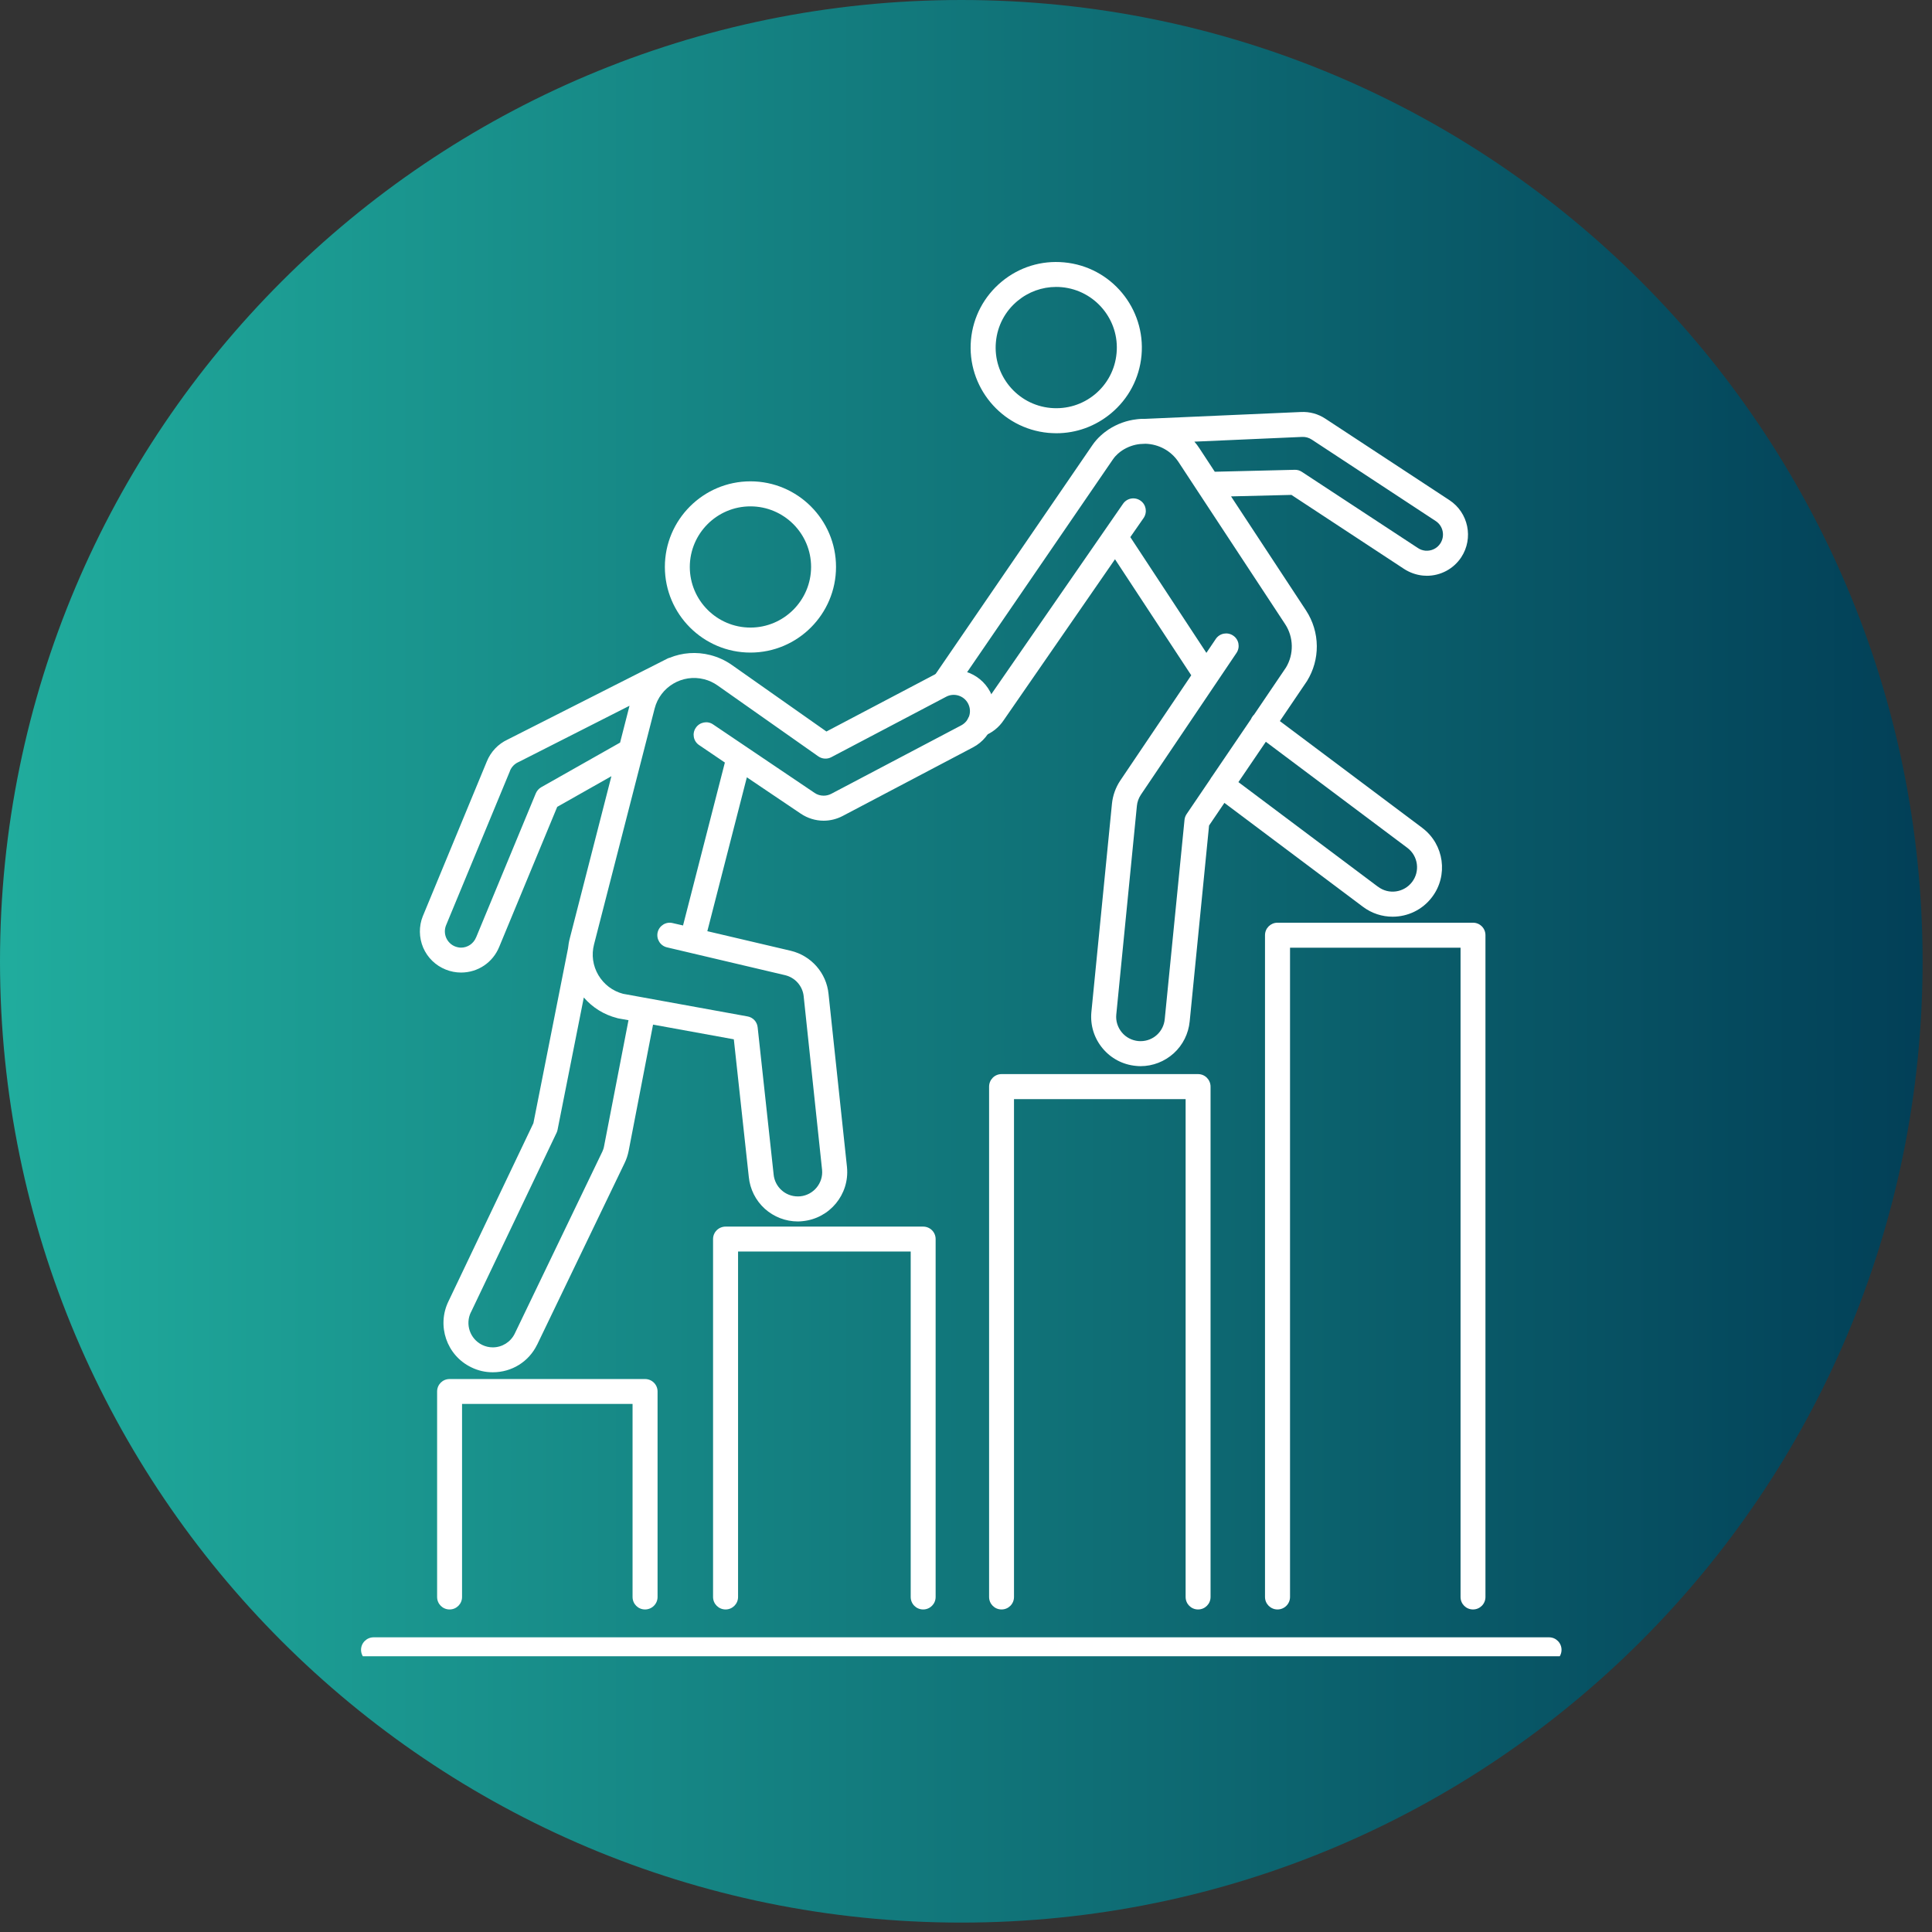 <?xml version="1.0" encoding="UTF-8"?> <svg xmlns="http://www.w3.org/2000/svg" xmlns:xlink="http://www.w3.org/1999/xlink" width="109" zoomAndPan="magnify" viewBox="0 0 81.75 81.75" height="109" preserveAspectRatio="xMidYMid meet" version="1.0"><rect x="0" y="0" width="81.75" height="81.75" fill="#333333" stroke="none"/><defs><clipPath id="52cf1fb5ae"><path d="M 0 0 L 81.352 0 L 81.352 81.352 L 0 81.352 Z M 0 0 " clip-rule="nonzero"></path></clipPath><clipPath id="cfeb2024be"><path d="M 40.676 0 C 18.211 0 0 18.211 0 40.676 C 0 63.141 18.211 81.352 40.676 81.352 C 63.141 81.352 81.352 63.141 81.352 40.676 C 81.352 18.211 63.141 0 40.676 0 Z M 40.676 0 " clip-rule="nonzero"></path></clipPath><clipPath id="406b50eca9"><path d="M 0 0 L 81.352 0 L 81.352 81.352 L 0 81.352 Z M 0 0 " clip-rule="nonzero"></path></clipPath><clipPath id="d2f4728150"><path d="M 40.676 0 C 18.211 0 0 18.211 0 40.676 C 0 63.141 18.211 81.352 40.676 81.352 C 63.141 81.352 81.352 63.141 81.352 40.676 C 81.352 18.211 63.141 0 40.676 0 Z M 40.676 0 " clip-rule="nonzero"></path></clipPath><linearGradient x1="0" gradientTransform="matrix(0.318, 0, 0, 0.318, 0, -0)" y1="128" x2="256" gradientUnits="userSpaceOnUse" y2="128" id="a011cd349f"><stop stop-opacity="1" stop-color="rgb(12.549%, 67.45%, 61.569%)" offset="0"></stop><stop stop-opacity="1" stop-color="rgb(12.503%, 67.282%, 61.461%)" offset="0.008"></stop><stop stop-opacity="1" stop-color="rgb(12.411%, 66.948%, 61.247%)" offset="0.016"></stop><stop stop-opacity="1" stop-color="rgb(12.318%, 66.614%, 61.032%)" offset="0.023"></stop><stop stop-opacity="1" stop-color="rgb(12.227%, 66.28%, 60.818%)" offset="0.031"></stop><stop stop-opacity="1" stop-color="rgb(12.135%, 65.945%, 60.603%)" offset="0.039"></stop><stop stop-opacity="1" stop-color="rgb(12.044%, 65.613%, 60.39%)" offset="0.047"></stop><stop stop-opacity="1" stop-color="rgb(11.951%, 65.279%, 60.175%)" offset="0.055"></stop><stop stop-opacity="1" stop-color="rgb(11.859%, 64.944%, 59.961%)" offset="0.062"></stop><stop stop-opacity="1" stop-color="rgb(11.768%, 64.61%, 59.746%)" offset="0.07"></stop><stop stop-opacity="1" stop-color="rgb(11.676%, 64.276%, 59.532%)" offset="0.078"></stop><stop stop-opacity="1" stop-color="rgb(11.583%, 63.942%, 59.317%)" offset="0.086"></stop><stop stop-opacity="1" stop-color="rgb(11.491%, 63.609%, 59.102%)" offset="0.094"></stop><stop stop-opacity="1" stop-color="rgb(11.4%, 63.275%, 58.888%)" offset="0.102"></stop><stop stop-opacity="1" stop-color="rgb(11.308%, 62.941%, 58.673%)" offset="0.109"></stop><stop stop-opacity="1" stop-color="rgb(11.215%, 62.607%, 58.459%)" offset="0.117"></stop><stop stop-opacity="1" stop-color="rgb(11.124%, 62.273%, 58.244%)" offset="0.125"></stop><stop stop-opacity="1" stop-color="rgb(11.032%, 61.938%, 58.031%)" offset="0.133"></stop><stop stop-opacity="1" stop-color="rgb(10.941%, 61.606%, 57.816%)" offset="0.141"></stop><stop stop-opacity="1" stop-color="rgb(10.847%, 61.272%, 57.602%)" offset="0.148"></stop><stop stop-opacity="1" stop-color="rgb(10.756%, 60.938%, 57.387%)" offset="0.156"></stop><stop stop-opacity="1" stop-color="rgb(10.664%, 60.603%, 57.173%)" offset="0.164"></stop><stop stop-opacity="1" stop-color="rgb(10.571%, 60.269%, 56.958%)" offset="0.172"></stop><stop stop-opacity="1" stop-color="rgb(10.48%, 59.935%, 56.744%)" offset="0.18"></stop><stop stop-opacity="1" stop-color="rgb(10.388%, 59.602%, 56.529%)" offset="0.188"></stop><stop stop-opacity="1" stop-color="rgb(10.297%, 59.268%, 56.314%)" offset="0.195"></stop><stop stop-opacity="1" stop-color="rgb(10.204%, 58.934%, 56.1%)" offset="0.203"></stop><stop stop-opacity="1" stop-color="rgb(10.112%, 58.6%, 55.885%)" offset="0.211"></stop><stop stop-opacity="1" stop-color="rgb(10.02%, 58.266%, 55.672%)" offset="0.219"></stop><stop stop-opacity="1" stop-color="rgb(9.929%, 57.932%, 55.457%)" offset="0.227"></stop><stop stop-opacity="1" stop-color="rgb(9.836%, 57.599%, 55.243%)" offset="0.234"></stop><stop stop-opacity="1" stop-color="rgb(9.744%, 57.265%, 55.028%)" offset="0.242"></stop><stop stop-opacity="1" stop-color="rgb(9.653%, 56.931%, 54.814%)" offset="0.25"></stop><stop stop-opacity="1" stop-color="rgb(9.561%, 56.596%, 54.599%)" offset="0.258"></stop><stop stop-opacity="1" stop-color="rgb(9.468%, 56.262%, 54.385%)" offset="0.266"></stop><stop stop-opacity="1" stop-color="rgb(9.377%, 55.93%, 54.17%)" offset="0.273"></stop><stop stop-opacity="1" stop-color="rgb(9.285%, 55.595%, 53.955%)" offset="0.281"></stop><stop stop-opacity="1" stop-color="rgb(9.193%, 55.261%, 53.741%)" offset="0.289"></stop><stop stop-opacity="1" stop-color="rgb(9.1%, 54.927%, 53.526%)" offset="0.297"></stop><stop stop-opacity="1" stop-color="rgb(9.009%, 54.593%, 53.313%)" offset="0.305"></stop><stop stop-opacity="1" stop-color="rgb(8.917%, 54.259%, 53.098%)" offset="0.312"></stop><stop stop-opacity="1" stop-color="rgb(8.826%, 53.926%, 52.884%)" offset="0.32"></stop><stop stop-opacity="1" stop-color="rgb(8.733%, 53.592%, 52.669%)" offset="0.328"></stop><stop stop-opacity="1" stop-color="rgb(8.641%, 53.258%, 52.455%)" offset="0.336"></stop><stop stop-opacity="1" stop-color="rgb(8.55%, 52.924%, 52.24%)" offset="0.344"></stop><stop stop-opacity="1" stop-color="rgb(8.456%, 52.589%, 52.026%)" offset="0.352"></stop><stop stop-opacity="1" stop-color="rgb(8.365%, 52.255%, 51.811%)" offset="0.359"></stop><stop stop-opacity="1" stop-color="rgb(8.273%, 51.923%, 51.596%)" offset="0.367"></stop><stop stop-opacity="1" stop-color="rgb(8.182%, 51.588%, 51.382%)" offset="0.375"></stop><stop stop-opacity="1" stop-color="rgb(8.089%, 51.254%, 51.167%)" offset="0.383"></stop><stop stop-opacity="1" stop-color="rgb(7.997%, 50.92%, 50.954%)" offset="0.391"></stop><stop stop-opacity="1" stop-color="rgb(7.906%, 50.586%, 50.739%)" offset="0.398"></stop><stop stop-opacity="1" stop-color="rgb(7.814%, 50.252%, 50.525%)" offset="0.406"></stop><stop stop-opacity="1" stop-color="rgb(7.721%, 49.919%, 50.31%)" offset="0.414"></stop><stop stop-opacity="1" stop-color="rgb(7.629%, 49.585%, 50.096%)" offset="0.422"></stop><stop stop-opacity="1" stop-color="rgb(7.538%, 49.251%, 49.881%)" offset="0.43"></stop><stop stop-opacity="1" stop-color="rgb(7.446%, 48.917%, 49.667%)" offset="0.438"></stop><stop stop-opacity="1" stop-color="rgb(7.353%, 48.582%, 49.452%)" offset="0.445"></stop><stop stop-opacity="1" stop-color="rgb(7.262%, 48.248%, 49.237%)" offset="0.453"></stop><stop stop-opacity="1" stop-color="rgb(7.17%, 47.916%, 49.023%)" offset="0.461"></stop><stop stop-opacity="1" stop-color="rgb(7.079%, 47.581%, 48.808%)" offset="0.469"></stop><stop stop-opacity="1" stop-color="rgb(6.985%, 47.247%, 48.595%)" offset="0.477"></stop><stop stop-opacity="1" stop-color="rgb(6.894%, 46.913%, 48.38%)" offset="0.484"></stop><stop stop-opacity="1" stop-color="rgb(6.802%, 46.579%, 48.166%)" offset="0.492"></stop><stop stop-opacity="1" stop-color="rgb(6.709%, 46.245%, 47.951%)" offset="0.5"></stop><stop stop-opacity="1" stop-color="rgb(6.618%, 45.912%, 47.737%)" offset="0.508"></stop><stop stop-opacity="1" stop-color="rgb(6.526%, 45.578%, 47.522%)" offset="0.516"></stop><stop stop-opacity="1" stop-color="rgb(6.435%, 45.244%, 47.308%)" offset="0.523"></stop><stop stop-opacity="1" stop-color="rgb(6.342%, 44.91%, 47.093%)" offset="0.531"></stop><stop stop-opacity="1" stop-color="rgb(6.25%, 44.575%, 46.878%)" offset="0.539"></stop><stop stop-opacity="1" stop-color="rgb(6.158%, 44.243%, 46.664%)" offset="0.547"></stop><stop stop-opacity="1" stop-color="rgb(6.067%, 43.909%, 46.449%)" offset="0.555"></stop><stop stop-opacity="1" stop-color="rgb(5.974%, 43.575%, 46.236%)" offset="0.562"></stop><stop stop-opacity="1" stop-color="rgb(5.882%, 43.24%, 46.021%)" offset="0.57"></stop><stop stop-opacity="1" stop-color="rgb(5.791%, 42.906%, 45.807%)" offset="0.578"></stop><stop stop-opacity="1" stop-color="rgb(5.699%, 42.572%, 45.592%)" offset="0.586"></stop><stop stop-opacity="1" stop-color="rgb(5.606%, 42.239%, 45.378%)" offset="0.594"></stop><stop stop-opacity="1" stop-color="rgb(5.515%, 41.905%, 45.163%)" offset="0.602"></stop><stop stop-opacity="1" stop-color="rgb(5.423%, 41.571%, 44.949%)" offset="0.609"></stop><stop stop-opacity="1" stop-color="rgb(5.331%, 41.237%, 44.734%)" offset="0.617"></stop><stop stop-opacity="1" stop-color="rgb(5.238%, 40.903%, 44.519%)" offset="0.625"></stop><stop stop-opacity="1" stop-color="rgb(5.147%, 40.569%, 44.305%)" offset="0.633"></stop><stop stop-opacity="1" stop-color="rgb(5.055%, 40.236%, 44.09%)" offset="0.641"></stop><stop stop-opacity="1" stop-color="rgb(4.962%, 39.902%, 43.877%)" offset="0.648"></stop><stop stop-opacity="1" stop-color="rgb(4.871%, 39.568%, 43.661%)" offset="0.656"></stop><stop stop-opacity="1" stop-color="rgb(4.779%, 39.233%, 43.448%)" offset="0.664"></stop><stop stop-opacity="1" stop-color="rgb(4.688%, 38.899%, 43.233%)" offset="0.672"></stop><stop stop-opacity="1" stop-color="rgb(4.594%, 38.565%, 43.019%)" offset="0.68"></stop><stop stop-opacity="1" stop-color="rgb(4.503%, 38.232%, 42.804%)" offset="0.688"></stop><stop stop-opacity="1" stop-color="rgb(4.411%, 37.898%, 42.59%)" offset="0.695"></stop><stop stop-opacity="1" stop-color="rgb(4.32%, 37.564%, 42.375%)" offset="0.703"></stop><stop stop-opacity="1" stop-color="rgb(4.227%, 37.23%, 42.162%)" offset="0.711"></stop><stop stop-opacity="1" stop-color="rgb(4.135%, 36.896%, 41.946%)" offset="0.719"></stop><stop stop-opacity="1" stop-color="rgb(4.044%, 36.562%, 41.731%)" offset="0.727"></stop><stop stop-opacity="1" stop-color="rgb(3.952%, 36.229%, 41.518%)" offset="0.734"></stop><stop stop-opacity="1" stop-color="rgb(3.859%, 35.895%, 41.302%)" offset="0.742"></stop><stop stop-opacity="1" stop-color="rgb(3.767%, 35.561%, 41.089%)" offset="0.75"></stop><stop stop-opacity="1" stop-color="rgb(3.676%, 35.226%, 40.874%)" offset="0.758"></stop><stop stop-opacity="1" stop-color="rgb(3.584%, 34.892%, 40.66%)" offset="0.766"></stop><stop stop-opacity="1" stop-color="rgb(3.491%, 34.558%, 40.445%)" offset="0.773"></stop><stop stop-opacity="1" stop-color="rgb(3.4%, 34.225%, 40.231%)" offset="0.781"></stop><stop stop-opacity="1" stop-color="rgb(3.308%, 33.891%, 40.016%)" offset="0.789"></stop><stop stop-opacity="1" stop-color="rgb(3.217%, 33.557%, 39.803%)" offset="0.797"></stop><stop stop-opacity="1" stop-color="rgb(3.123%, 33.223%, 39.587%)" offset="0.805"></stop><stop stop-opacity="1" stop-color="rgb(3.032%, 32.889%, 39.372%)" offset="0.812"></stop><stop stop-opacity="1" stop-color="rgb(2.94%, 32.556%, 39.159%)" offset="0.82"></stop><stop stop-opacity="1" stop-color="rgb(2.847%, 32.222%, 38.943%)" offset="0.828"></stop><stop stop-opacity="1" stop-color="rgb(2.756%, 31.888%, 38.73%)" offset="0.836"></stop><stop stop-opacity="1" stop-color="rgb(2.664%, 31.554%, 38.515%)" offset="0.844"></stop><stop stop-opacity="1" stop-color="rgb(2.573%, 31.219%, 38.301%)" offset="0.852"></stop><stop stop-opacity="1" stop-color="rgb(2.48%, 30.885%, 38.086%)" offset="0.859"></stop><stop stop-opacity="1" stop-color="rgb(2.388%, 30.553%, 37.872%)" offset="0.867"></stop><stop stop-opacity="1" stop-color="rgb(2.296%, 30.219%, 37.657%)" offset="0.875"></stop><stop stop-opacity="1" stop-color="rgb(2.205%, 29.884%, 37.444%)" offset="0.883"></stop><stop stop-opacity="1" stop-color="rgb(2.112%, 29.55%, 37.228%)" offset="0.891"></stop><stop stop-opacity="1" stop-color="rgb(2.02%, 29.216%, 37.013%)" offset="0.898"></stop><stop stop-opacity="1" stop-color="rgb(1.929%, 28.882%, 36.8%)" offset="0.906"></stop><stop stop-opacity="1" stop-color="rgb(1.837%, 28.549%, 36.584%)" offset="0.914"></stop><stop stop-opacity="1" stop-color="rgb(1.744%, 28.215%, 36.371%)" offset="0.922"></stop><stop stop-opacity="1" stop-color="rgb(1.653%, 27.881%, 36.156%)" offset="0.93"></stop><stop stop-opacity="1" stop-color="rgb(1.561%, 27.547%, 35.942%)" offset="0.938"></stop><stop stop-opacity="1" stop-color="rgb(1.469%, 27.213%, 35.727%)" offset="0.945"></stop><stop stop-opacity="1" stop-color="rgb(1.376%, 26.878%, 35.513%)" offset="0.953"></stop><stop stop-opacity="1" stop-color="rgb(1.285%, 26.546%, 35.298%)" offset="0.961"></stop><stop stop-opacity="1" stop-color="rgb(1.193%, 26.212%, 35.085%)" offset="0.969"></stop><stop stop-opacity="1" stop-color="rgb(1.1%, 25.877%, 34.869%)" offset="0.977"></stop><stop stop-opacity="1" stop-color="rgb(1.009%, 25.543%, 34.654%)" offset="0.984"></stop><stop stop-opacity="1" stop-color="rgb(0.917%, 25.209%, 34.441%)" offset="0.992"></stop><stop stop-opacity="1" stop-color="rgb(0.826%, 24.875%, 34.225%)" offset="1"></stop></linearGradient><clipPath id="8d9f532c72"><rect x="0" width="82" y="0" height="82"></rect></clipPath><clipPath id="7f157236c0"><path d="M 41 11.012 L 49 11.012 L 49 19 L 41 19 Z M 41 11.012 " clip-rule="nonzero"></path></clipPath><clipPath id="228bc3ee8d"><path d="M 15.277 69 L 66.121 69 L 66.121 70.082 L 15.277 70.082 Z M 15.277 69 " clip-rule="nonzero"></path></clipPath></defs><g clip-path="url(#52cf1fb5ae)"><g clip-path="url(#cfeb2024be)"><g transform="matrix(1, 0, 0, 1, 0, -0)"><g clip-path="url(#8d9f532c72)"><g clip-path="url(#406b50eca9)"><g clip-path="url(#d2f4728150)"><path fill="url(#a011cd349f)" d="M 0 0 L 0 81.352 L 81.352 81.352 L 81.352 0 Z M 0 0 " fill-rule="nonzero"></path></g></g></g></g></g></g><path fill="#ffffff" d="M 41.898 29.273 C 41.449 28.426 40.395 28.098 39.547 28.543 L 34.969 30.953 L 30.973 28.141 C 30.695 27.945 30.391 27.805 30.059 27.719 C 29.465 27.566 28.867 27.617 28.336 27.832 C 28.301 27.84 28.266 27.852 28.234 27.871 L 21.48 31.293 C 21.078 31.48 20.766 31.809 20.598 32.223 L 17.895 38.758 C 17.895 38.762 17.891 38.762 17.891 38.766 C 17.719 39.195 17.727 39.672 17.906 40.098 C 18.09 40.523 18.43 40.855 18.863 41.027 C 19.07 41.109 19.285 41.152 19.508 41.152 C 20.223 41.152 20.855 40.727 21.125 40.062 L 23.578 34.141 L 25.871 32.844 L 24.113 39.695 C 24.074 39.84 24.051 39.984 24.035 40.129 L 22.57 47.527 L 18.977 55.062 C 18.473 56.094 18.898 57.348 19.934 57.852 C 20.223 57.996 20.531 58.066 20.852 58.066 C 21.656 58.066 22.375 57.621 22.727 56.898 C 22.727 56.898 22.727 56.898 22.73 56.895 L 26.426 49.219 C 26.508 49.051 26.566 48.875 26.602 48.691 L 27.633 43.355 L 31.051 43.977 L 31.684 49.797 C 31.734 50.316 31.973 50.793 32.359 51.145 C 32.746 51.492 33.242 51.684 33.758 51.684 C 33.824 51.684 33.891 51.68 33.957 51.672 C 35.105 51.562 35.949 50.543 35.84 49.395 C 35.84 49.395 35.84 49.391 35.84 49.391 L 35.059 42.062 C 34.973 41.172 34.328 40.438 33.457 40.23 L 29.93 39.402 L 31.602 32.891 L 33.879 34.426 C 34.168 34.621 34.504 34.727 34.852 34.727 C 35.133 34.727 35.414 34.656 35.664 34.523 L 41.168 31.625 C 42.02 31.18 42.344 30.125 41.898 29.273 Z M 22.898 33.312 C 22.797 33.371 22.719 33.461 22.672 33.57 L 20.148 39.66 C 20.145 39.66 20.145 39.664 20.145 39.664 C 20.039 39.926 19.789 40.098 19.508 40.098 C 19.422 40.098 19.336 40.078 19.254 40.047 C 19.086 39.98 18.953 39.848 18.879 39.68 C 18.809 39.516 18.805 39.328 18.871 39.16 L 21.578 32.625 C 21.578 32.621 21.578 32.621 21.578 32.617 C 21.645 32.453 21.77 32.324 21.93 32.25 C 21.938 32.246 21.941 32.242 21.949 32.242 L 26.637 29.863 L 26.238 31.422 Z M 25.562 48.492 C 25.547 48.582 25.516 48.672 25.477 48.754 C 25.473 48.754 25.473 48.758 25.473 48.758 L 21.777 56.438 C 21.602 56.789 21.246 57.012 20.852 57.012 C 20.695 57.012 20.543 56.977 20.398 56.906 C 19.887 56.652 19.676 56.035 19.926 55.523 C 19.93 55.523 19.93 55.52 19.93 55.52 L 23.555 47.922 C 23.574 47.883 23.586 47.84 23.594 47.797 L 24.703 42.207 C 25.07 42.633 25.559 42.938 26.113 43.078 C 26.113 43.078 26.117 43.082 26.117 43.082 C 26.125 43.082 26.133 43.086 26.141 43.086 C 26.145 43.086 26.145 43.086 26.148 43.086 C 26.148 43.086 26.148 43.086 26.152 43.09 L 26.594 43.168 Z M 41.012 30.289 C 40.957 30.461 40.836 30.605 40.676 30.691 L 35.172 33.59 C 35.074 33.641 34.961 33.668 34.852 33.668 C 34.715 33.668 34.582 33.629 34.469 33.551 L 30.172 30.652 C 29.934 30.488 29.602 30.555 29.441 30.797 C 29.277 31.035 29.34 31.367 29.582 31.527 L 30.672 32.266 L 28.902 39.16 L 28.461 39.059 C 28.18 38.988 27.895 39.168 27.828 39.449 C 27.762 39.734 27.938 40.02 28.223 40.086 L 33.215 41.262 C 33.648 41.363 33.965 41.727 34.008 42.164 C 34.008 42.168 34.008 42.168 34.008 42.172 L 34.785 49.5 C 34.84 50.062 34.422 50.566 33.859 50.621 C 33.824 50.625 33.793 50.625 33.758 50.625 C 33.227 50.625 32.785 50.223 32.734 49.691 C 32.734 49.691 32.734 49.688 32.734 49.684 L 32.059 43.469 C 32.035 43.234 31.859 43.047 31.629 43.008 L 26.363 42.051 C 25.922 41.934 25.555 41.656 25.32 41.262 C 25.086 40.867 25.02 40.402 25.137 39.957 L 27.699 29.984 C 27.934 29.062 28.875 28.504 29.797 28.742 C 30 28.793 30.191 28.883 30.363 29.004 L 34.625 32.004 C 34.785 32.117 35 32.133 35.176 32.039 L 40.039 29.48 C 40.371 29.305 40.785 29.434 40.961 29.766 C 41.047 29.93 41.066 30.113 41.012 30.289 Z M 41.012 30.289 " fill-opacity="1" fill-rule="nonzero"></path><path fill="#ffffff" d="M 31.754 27.613 C 33.75 27.613 35.375 25.988 35.375 23.988 C 35.375 21.992 33.75 20.367 31.754 20.367 C 29.758 20.367 28.133 21.992 28.133 23.988 C 28.133 25.988 29.758 27.613 31.754 27.613 Z M 31.754 21.426 C 33.168 21.426 34.32 22.574 34.32 23.988 C 34.32 25.402 33.168 26.555 31.754 26.555 C 30.34 26.555 29.188 25.406 29.188 23.988 C 29.191 22.574 30.34 21.426 31.754 21.426 Z M 31.754 21.426 " fill-opacity="1" fill-rule="nonzero"></path><g clip-path="url(#7f157236c0)"><path fill="#ffffff" d="M 44.355 18.316 C 44.473 18.324 44.586 18.332 44.699 18.332 C 45.543 18.332 46.348 18.039 47.004 17.496 C 47.75 16.879 48.211 16.008 48.301 15.043 C 48.484 13.055 47.02 11.285 45.027 11.102 C 44.066 11.012 43.125 11.301 42.379 11.922 C 41.637 12.539 41.176 13.41 41.086 14.371 C 40.902 16.359 42.367 18.129 44.355 18.316 Z M 42.141 14.469 C 42.203 13.789 42.527 13.172 43.055 12.734 C 43.52 12.348 44.094 12.141 44.688 12.141 C 44.77 12.141 44.852 12.145 44.93 12.152 C 46.34 12.285 47.379 13.539 47.246 14.945 C 47.184 15.629 46.859 16.246 46.332 16.684 C 45.805 17.121 45.137 17.324 44.457 17.262 C 43.047 17.133 42.008 15.879 42.141 14.469 Z M 42.141 14.469 " fill-opacity="1" fill-rule="nonzero"></path></g><path fill="#ffffff" d="M 61.332 21.164 L 56.086 17.719 C 55.773 17.512 55.414 17.414 55.039 17.434 L 48.453 17.723 C 48.355 17.719 48.258 17.723 48.16 17.734 C 48.137 17.734 48.113 17.738 48.094 17.742 C 47.68 17.789 47.273 17.934 46.902 18.176 C 46.711 18.305 46.438 18.52 46.223 18.836 L 39.57 28.547 C 39.406 28.785 39.465 29.113 39.707 29.281 C 39.797 29.344 39.902 29.371 40.004 29.371 C 40.172 29.371 40.34 29.293 40.441 29.145 L 47.094 19.434 C 47.094 19.434 47.094 19.434 47.098 19.434 C 47.098 19.434 47.098 19.43 47.098 19.43 C 47.219 19.25 47.391 19.121 47.484 19.059 C 47.719 18.906 47.977 18.816 48.238 18.789 L 48.469 18.777 C 49.016 18.793 49.547 19.062 49.871 19.555 L 50.676 20.781 C 50.68 20.785 50.684 20.789 50.684 20.793 L 54.379 26.41 C 54.742 26.961 54.754 27.684 54.414 28.246 L 53.062 30.242 C 53.039 30.262 53.02 30.281 53.004 30.309 C 52.973 30.344 52.953 30.387 52.934 30.43 L 51.281 32.863 C 51.273 32.875 51.266 32.887 51.254 32.898 C 51.238 32.922 51.223 32.949 51.207 32.977 L 50.211 34.445 C 50.16 34.52 50.129 34.605 50.121 34.691 L 49.285 43.117 C 49.238 43.652 48.797 44.055 48.262 44.055 C 48.23 44.055 48.195 44.051 48.164 44.051 C 47.891 44.023 47.641 43.895 47.465 43.68 C 47.293 43.469 47.207 43.203 47.234 42.93 L 48.105 34.109 C 48.105 34.109 48.105 34.105 48.105 34.105 C 48.121 33.934 48.18 33.77 48.277 33.625 L 52.32 27.629 C 52.484 27.387 52.422 27.055 52.18 26.895 C 51.938 26.73 51.609 26.793 51.445 27.035 L 51.047 27.625 L 47.828 22.727 L 48.391 21.918 C 48.555 21.676 48.496 21.348 48.258 21.184 C 48.016 21.016 47.688 21.074 47.52 21.316 L 41.602 29.871 C 41.602 29.875 41.598 29.879 41.594 29.883 C 41.512 30.008 41.395 30.102 41.254 30.152 C 40.977 30.25 40.836 30.555 40.934 30.828 C 41.012 31.043 41.215 31.18 41.43 31.18 C 41.488 31.18 41.551 31.168 41.609 31.148 C 41.969 31.02 42.266 30.785 42.477 30.465 L 47.18 23.664 L 50.406 28.574 L 47.398 33.035 C 47.207 33.324 47.086 33.66 47.051 34.008 L 46.18 42.828 C 46.129 43.387 46.297 43.926 46.652 44.355 C 47.008 44.785 47.512 45.051 48.066 45.102 C 48.133 45.109 48.195 45.113 48.262 45.113 C 48.781 45.113 49.277 44.918 49.664 44.57 C 50.051 44.219 50.289 43.738 50.34 43.219 L 51.16 34.93 L 51.809 33.973 L 57.668 38.367 C 58.047 38.652 58.488 38.789 58.926 38.789 C 59.559 38.789 60.184 38.504 60.594 37.961 C 61.289 37.047 61.109 35.734 60.191 35.039 C 60.191 35.035 60.191 35.035 60.188 35.035 L 54.156 30.512 L 55.297 28.828 C 55.297 28.828 55.297 28.824 55.301 28.824 C 55.305 28.816 55.309 28.812 55.309 28.809 C 55.582 28.363 55.723 27.855 55.719 27.336 C 55.715 26.797 55.555 26.277 55.262 25.828 L 52.09 21.004 L 54.645 20.941 L 59.418 24.078 C 59.656 24.23 59.93 24.328 60.211 24.355 C 60.266 24.359 60.32 24.363 60.375 24.363 C 60.961 24.363 61.508 24.07 61.832 23.578 C 62.359 22.773 62.133 21.691 61.332 21.164 Z M 59.555 35.879 C 60.008 36.223 60.094 36.871 59.75 37.32 C 59.406 37.773 58.758 37.863 58.309 37.52 C 58.305 37.52 58.305 37.52 58.305 37.52 L 52.402 33.094 L 53.562 31.387 Z M 60.945 22.996 C 60.809 23.207 60.562 23.324 60.309 23.301 C 60.199 23.289 60.094 23.254 60 23.191 L 55.086 19.965 C 54.996 19.906 54.891 19.875 54.785 19.879 L 51.402 19.961 L 50.754 18.973 C 50.688 18.871 50.617 18.777 50.539 18.688 L 55.09 18.488 C 55.09 18.488 55.09 18.488 55.094 18.488 C 55.242 18.48 55.383 18.52 55.508 18.602 L 60.75 22.047 C 61.066 22.254 61.152 22.68 60.945 22.996 Z M 60.945 22.996 " fill-opacity="1" fill-rule="nonzero"></path><path fill="#ffffff" d="M 27.293 68.102 C 27 68.102 26.766 67.867 26.766 67.574 L 26.766 59.406 L 19.551 59.406 L 19.551 67.574 C 19.551 67.867 19.316 68.102 19.023 68.102 C 18.73 68.102 18.496 67.867 18.496 67.574 L 18.496 58.879 C 18.496 58.586 18.73 58.352 19.023 58.352 L 27.293 58.352 C 27.586 58.352 27.824 58.586 27.824 58.879 L 27.824 67.574 C 27.824 67.867 27.586 68.102 27.293 68.102 Z M 27.293 68.102 " fill-opacity="1" fill-rule="nonzero"></path><path fill="#ffffff" d="M 39.062 68.102 C 38.77 68.102 38.535 67.867 38.535 67.574 L 38.535 52.957 L 31.23 52.957 L 31.23 67.574 C 31.23 67.867 30.992 68.102 30.703 68.102 C 30.41 68.102 30.172 67.867 30.172 67.574 L 30.172 52.43 C 30.172 52.137 30.41 51.902 30.703 51.902 L 39.062 51.902 C 39.355 51.902 39.59 52.137 39.59 52.43 L 39.59 67.574 C 39.59 67.867 39.355 68.102 39.062 68.102 Z M 39.062 68.102 " fill-opacity="1" fill-rule="nonzero"></path><path fill="#ffffff" d="M 50.695 68.102 C 50.402 68.102 50.168 67.867 50.168 67.574 L 50.168 46.508 L 42.906 46.508 L 42.906 67.574 C 42.906 67.867 42.672 68.102 42.379 68.102 C 42.086 68.102 41.852 67.867 41.852 67.574 L 41.852 45.98 C 41.852 45.688 42.086 45.449 42.379 45.449 L 50.695 45.449 C 50.988 45.449 51.223 45.688 51.223 45.98 L 51.223 67.574 C 51.223 67.867 50.988 68.102 50.695 68.102 Z M 50.695 68.102 " fill-opacity="1" fill-rule="nonzero"></path><path fill="#ffffff" d="M 62.328 68.102 C 62.035 68.102 61.801 67.867 61.801 67.574 L 61.801 40.102 L 54.586 40.102 L 54.586 67.574 C 54.586 67.867 54.348 68.102 54.055 68.102 C 53.766 68.102 53.527 67.867 53.527 67.574 L 53.527 39.57 C 53.527 39.277 53.766 39.043 54.055 39.043 L 62.328 39.043 C 62.621 39.043 62.855 39.277 62.855 39.57 L 62.855 67.574 C 62.855 67.867 62.621 68.102 62.328 68.102 Z M 62.328 68.102 " fill-opacity="1" fill-rule="nonzero"></path><g clip-path="url(#228bc3ee8d)"><path fill="#ffffff" d="M 65.547 70.34 L 15.809 70.34 C 15.516 70.34 15.277 70.102 15.277 69.809 C 15.277 69.52 15.516 69.281 15.809 69.281 L 65.547 69.281 C 65.84 69.281 66.074 69.52 66.074 69.809 C 66.074 70.102 65.84 70.34 65.547 70.34 Z M 65.547 70.34 " fill-opacity="1" fill-rule="nonzero"></path></g></svg> 